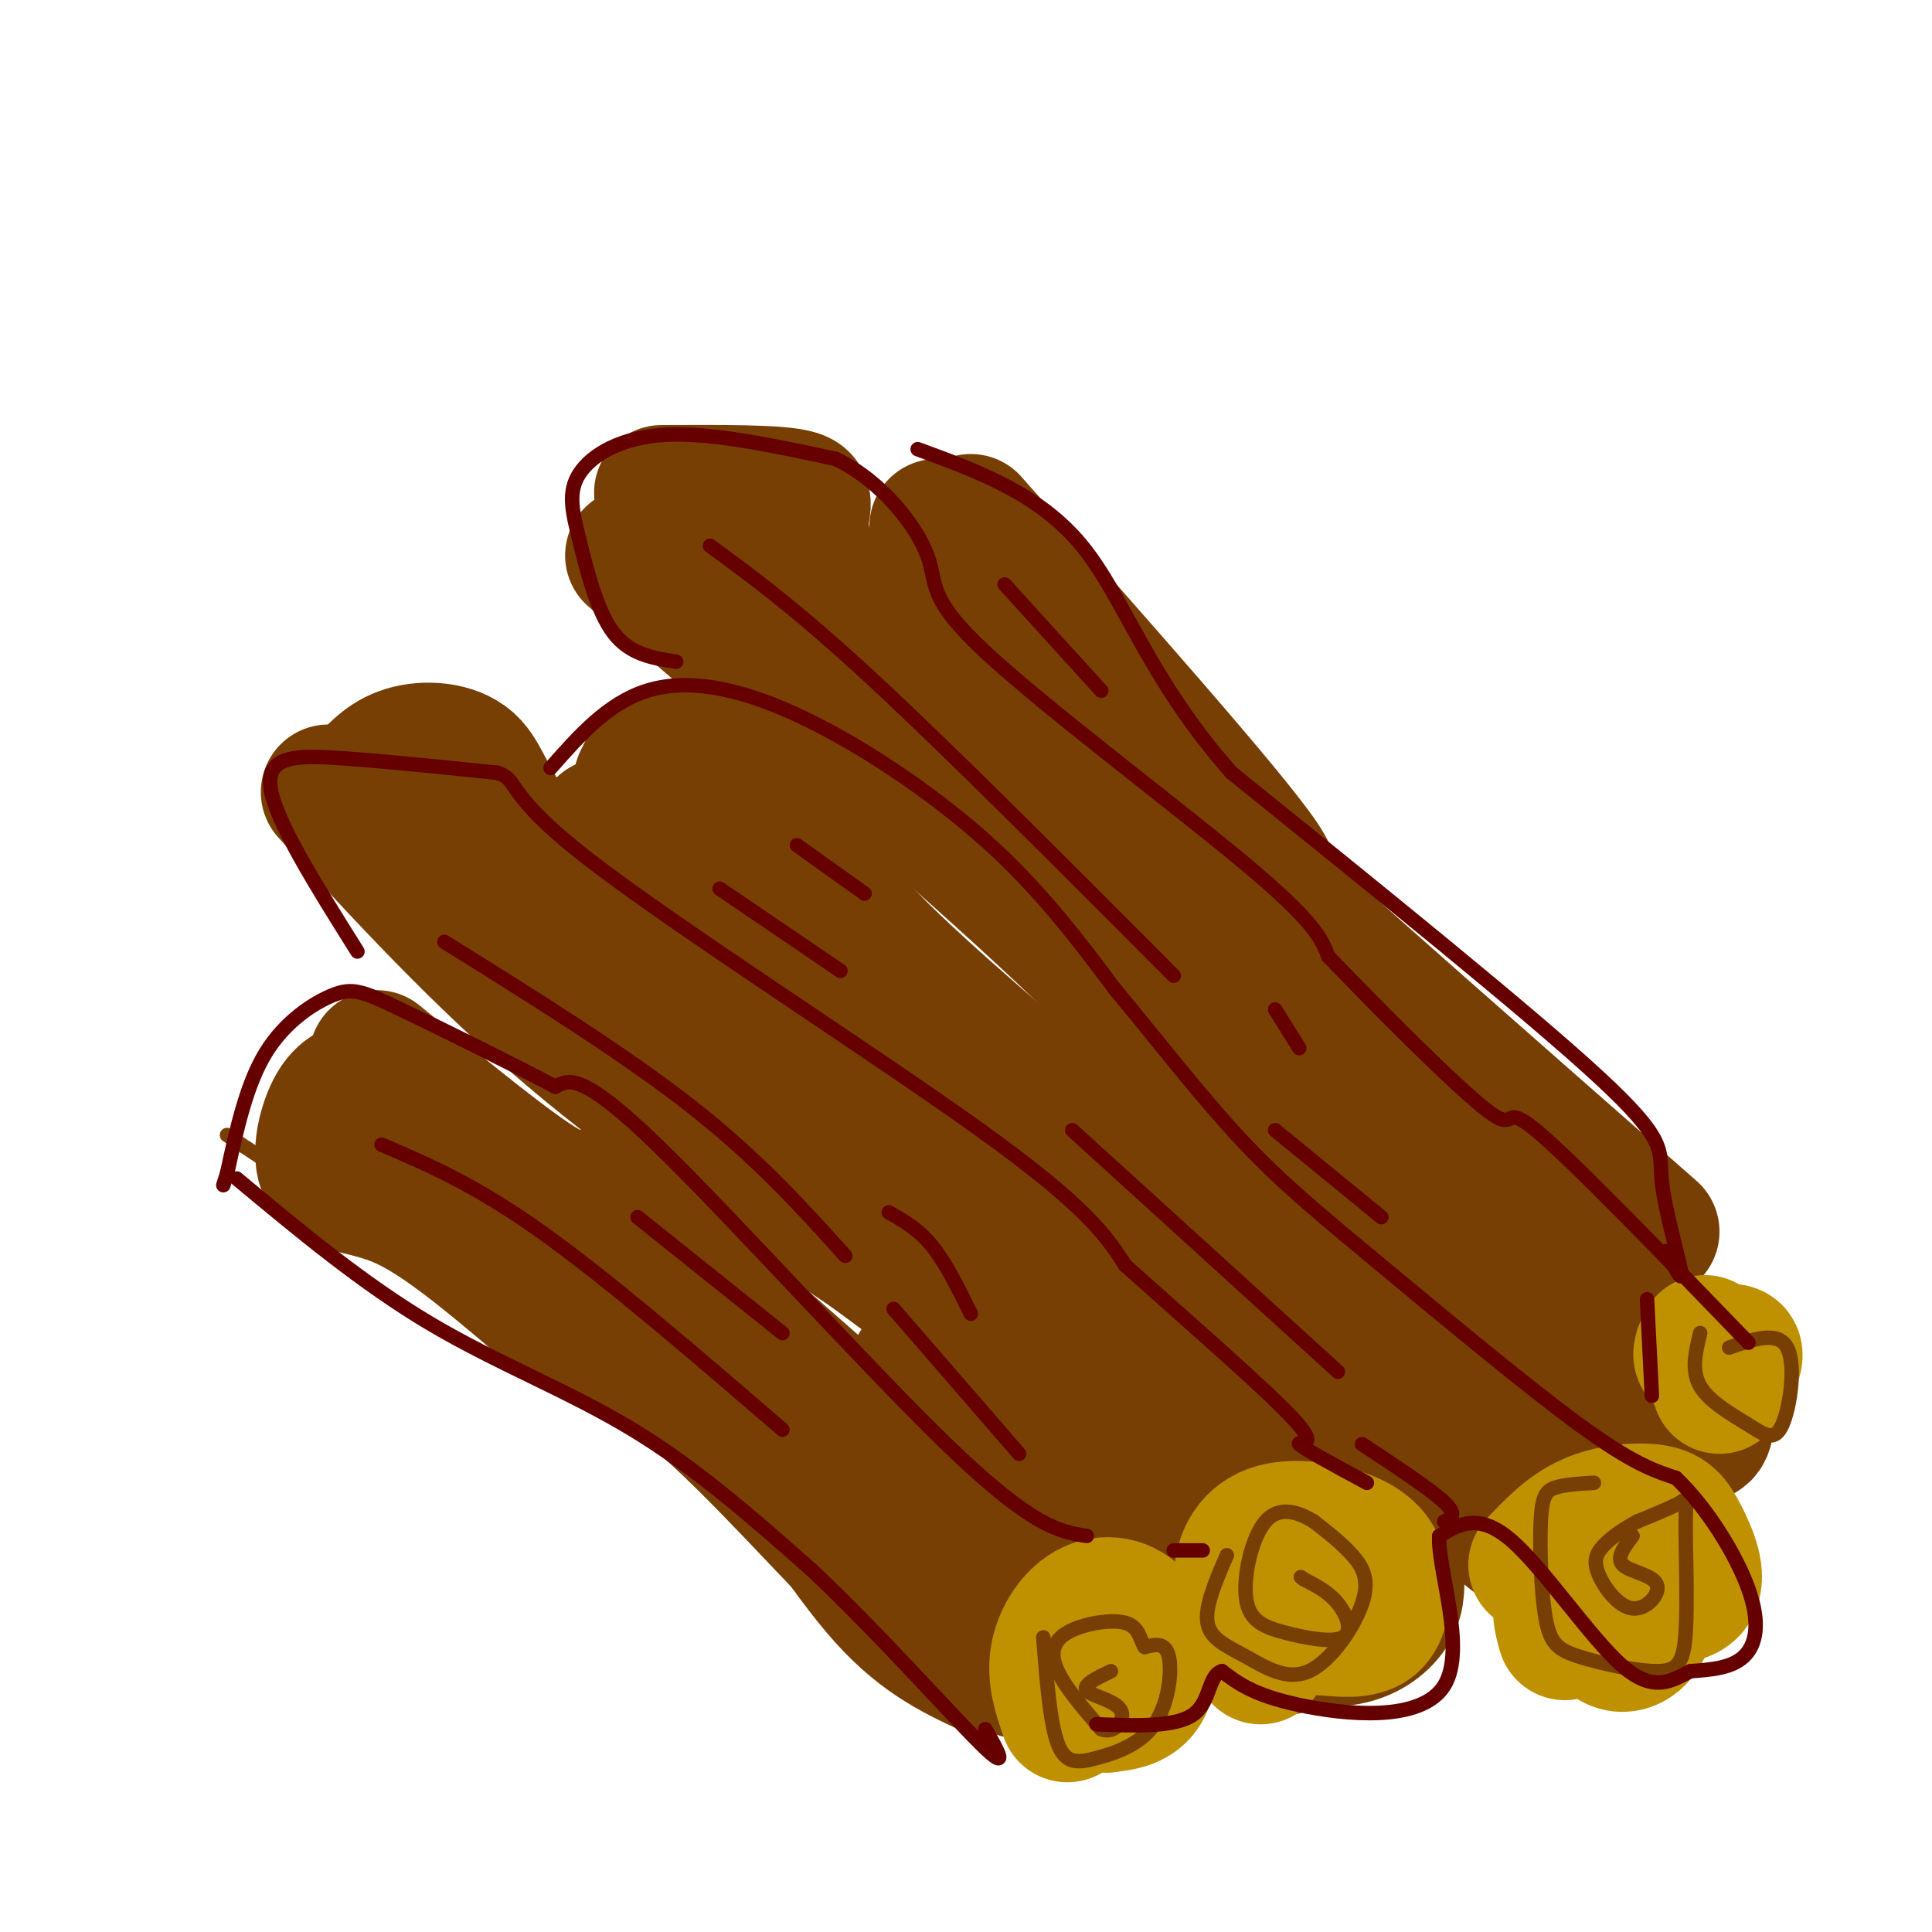 <svg viewBox='0 0 400 400' version='1.1' xmlns='http://www.w3.org/2000/svg' xmlns:xlink='http://www.w3.org/1999/xlink'><g fill='none' stroke='rgb(120,63,4)' stroke-width='28' stroke-linecap='round' stroke-linejoin='round'><path d='M78,219c14.311,11.733 28.622,23.467 35,27c6.378,3.533 4.822,-1.133 18,9c13.178,10.133 41.089,35.067 69,60'/><path d='M200,315c13.167,11.500 11.583,10.250 10,9'/><path d='M68,164c15.667,17.083 31.333,34.167 50,50c18.667,15.833 40.333,30.417 62,45'/><path d='M180,259c15.000,11.000 21.500,16.000 28,21'/><path d='M125,171c2.242,-0.309 4.485,-0.619 16,10c11.515,10.619 32.303,32.166 46,43c13.697,10.834 20.303,10.955 28,15c7.697,4.045 16.485,12.013 27,22c10.515,9.987 22.758,21.994 35,34'/><path d='M277,295c6.000,6.167 3.500,4.583 1,3'/><path d='M131,115c36.917,31.750 73.833,63.500 93,82c19.167,18.500 20.583,23.750 22,29'/><path d='M201,108c26.733,30.200 53.467,60.400 60,70c6.533,9.600 -7.133,-1.400 3,8c10.133,9.400 44.067,39.200 78,69'/><path d='M75,225c-2.101,0.708 -4.202,1.417 -6,5c-1.798,3.583 -3.292,10.042 -1,13c2.292,2.958 8.369,2.417 16,6c7.631,3.583 16.815,11.292 26,19'/><path d='M110,268c9.560,5.429 20.458,9.500 34,21c13.542,11.500 29.726,30.429 41,41c11.274,10.571 17.637,12.786 24,15'/><path d='M209,345c3.833,2.167 1.417,0.083 -1,-2'/><path d='M75,163c2.452,-2.881 4.905,-5.762 9,-7c4.095,-1.238 9.833,-0.833 13,2c3.167,2.833 3.762,8.095 13,20c9.238,11.905 27.119,30.452 45,49'/><path d='M155,227c19.978,19.356 47.422,43.244 58,52c10.578,8.756 4.289,2.378 -2,-4'/><path d='M134,159c13.533,0.044 27.067,0.089 31,3c3.933,2.911 -1.733,8.689 4,19c5.733,10.311 22.867,25.156 40,40'/><path d='M209,221c20.000,19.667 50.000,48.833 80,78'/><path d='M137,102c12.256,-0.060 24.512,-0.119 28,1c3.488,1.119 -1.792,3.417 3,14c4.792,10.583 19.655,29.452 32,44c12.345,14.548 22.173,24.774 32,35'/><path d='M232,196c9.500,10.833 17.250,20.417 25,30'/><path d='M242,315c-0.976,-3.982 -1.952,-7.964 4,0c5.952,7.964 18.833,27.875 20,26c1.167,-1.875 -9.381,-25.536 -16,-37c-6.619,-11.464 -9.310,-10.732 -12,-10'/><path d='M238,294c-2.000,-1.667 -1.000,-0.833 0,0'/><path d='M194,109c-0.486,7.089 -0.973,14.179 -1,18c-0.027,3.821 0.405,4.375 6,9c5.595,4.625 16.352,13.322 25,25c8.648,11.678 15.185,26.337 29,43c13.815,16.663 34.907,35.332 56,54'/><path d='M309,258c13.786,13.905 20.250,21.667 18,16c-2.250,-5.667 -13.214,-24.762 -21,-35c-7.786,-10.238 -12.393,-11.619 -17,-13'/><path d='M231,204c0.081,-4.324 0.163,-8.648 8,2c7.837,10.648 23.431,36.266 38,55c14.569,18.734 28.115,30.582 33,36c4.885,5.418 1.110,4.405 -3,2c-4.110,-2.405 -8.555,-6.203 -13,-10'/><path d='M194,223c0.078,5.788 0.156,11.576 -1,14c-1.156,2.424 -3.547,1.485 5,12c8.547,10.515 28.032,32.485 41,44c12.968,11.515 19.419,12.576 21,13c1.581,0.424 -1.710,0.212 -5,0'/><path d='M190,283c19.667,16.083 39.333,32.167 47,38c7.667,5.833 3.333,1.417 -1,-3'/><path d='M287,297c7.393,3.915 14.786,7.831 18,11c3.214,3.169 2.247,5.593 8,10c5.753,4.407 18.224,10.799 24,11c5.776,0.201 4.857,-5.788 3,-14c-1.857,-8.212 -4.652,-18.645 -9,-23c-4.348,-4.355 -10.248,-2.631 -14,-1c-3.752,1.631 -5.356,3.170 -7,5c-1.644,1.830 -3.327,3.951 -2,6c1.327,2.049 5.663,4.024 10,6'/><path d='M318,308c3.289,2.133 6.511,4.467 9,2c2.489,-2.467 4.244,-9.733 6,-17'/><path d='M344,290c3.178,3.644 6.356,7.289 8,7c1.644,-0.289 1.756,-4.511 0,-7c-1.756,-2.489 -5.378,-3.244 -9,-4'/><path d='M281,311c-1.083,1.833 -2.167,3.667 -2,5c0.167,1.333 1.583,2.167 3,3'/><path d='M264,338c5.356,0.911 10.711,1.822 15,1c4.289,-0.822 7.511,-3.378 9,-6c1.489,-2.622 1.244,-5.311 1,-8'/><path d='M140,164c-2.267,0.311 -4.533,0.622 -6,0c-1.467,-0.622 -2.133,-2.178 0,-4c2.133,-1.822 7.067,-3.911 12,-6'/></g>
<g fill='none' stroke='rgb(191,144,0)' stroke-width='28' stroke-linecap='round' stroke-linejoin='round'><path d='M221,355c-1.356,-3.946 -2.711,-7.892 -2,-12c0.711,-4.108 3.490,-8.380 7,-10c3.510,-1.620 7.753,-0.590 10,3c2.247,3.590 2.499,9.740 1,13c-1.499,3.260 -4.750,3.630 -8,4'/><path d='M229,353c-2.333,-0.500 -4.167,-3.750 -6,-7'/><path d='M261,343c-2.047,-5.615 -4.093,-11.231 -4,-16c0.093,-4.769 2.326,-8.692 7,-10c4.674,-1.308 11.789,0.000 16,2c4.211,2.000 5.518,4.692 6,8c0.482,3.308 0.138,7.231 -2,9c-2.138,1.769 -6.069,1.385 -10,1'/><path d='M274,337c-1.833,-0.500 -1.417,-2.250 -1,-4'/><path d='M324,338c-0.772,-2.732 -1.544,-5.465 0,-8c1.544,-2.535 5.406,-4.873 9,-5c3.594,-0.127 6.922,1.956 8,5c1.078,3.044 -0.094,7.050 -2,9c-1.906,1.950 -4.544,1.843 -6,0c-1.456,-1.843 -1.728,-5.421 -2,-9'/><path d='M318,324c3.319,-3.512 6.638,-7.024 11,-9c4.362,-1.976 9.767,-2.416 13,-2c3.233,0.416 4.293,1.689 6,5c1.707,3.311 4.059,8.660 2,11c-2.059,2.340 -8.530,1.670 -15,1'/><path d='M353,278c-0.733,1.533 -1.467,3.067 0,3c1.467,-0.067 5.133,-1.733 6,-1c0.867,0.733 -1.067,3.867 -3,7'/></g>
<g fill='none' stroke='rgb(120,63,4)' stroke-width='3' stroke-linecap='round' stroke-linejoin='round'><path d='M216,339c0.694,8.855 1.388,17.710 3,22c1.612,4.290 4.144,4.016 8,3c3.856,-1.016 9.038,-2.774 12,-7c2.962,-4.226 3.703,-10.922 3,-14c-0.703,-3.078 -2.852,-2.539 -5,-2'/><path d='M237,341c-1.013,-1.474 -1.045,-4.158 -4,-5c-2.955,-0.842 -8.834,0.158 -12,2c-3.166,1.842 -3.619,4.526 -2,8c1.619,3.474 5.309,7.737 9,12'/><path d='M228,358c2.774,1.143 5.208,-2.000 4,-4c-1.208,-2.000 -6.060,-2.857 -7,-4c-0.940,-1.143 2.030,-2.571 5,-4'/><path d='M254,322c-2.292,5.311 -4.585,10.621 -4,14c0.585,3.379 4.046,4.825 8,7c3.954,2.175 8.400,5.078 13,3c4.600,-2.078 9.354,-9.136 11,-14c1.646,-4.864 0.185,-7.532 -2,-10c-2.185,-2.468 -5.092,-4.734 -8,-7'/><path d='M272,315c-3.181,-1.951 -7.135,-3.330 -10,0c-2.865,3.330 -4.641,11.367 -4,16c0.641,4.633 3.697,5.860 8,7c4.303,1.140 9.851,2.191 12,1c2.149,-1.191 0.900,-4.626 -1,-7c-1.900,-2.374 -4.450,-3.687 -7,-5'/><path d='M270,327c-1.167,-0.833 -0.583,-0.417 0,0'/><path d='M330,307c-3.037,0.180 -6.073,0.359 -8,1c-1.927,0.641 -2.743,1.743 -3,7c-0.257,5.257 0.046,14.669 1,20c0.954,5.331 2.560,6.582 7,8c4.440,1.418 11.715,3.004 16,3c4.285,-0.004 5.582,-1.599 6,-8c0.418,-6.401 -0.041,-17.608 0,-23c0.041,-5.392 0.583,-4.969 -1,-4c-1.583,0.969 -5.292,2.485 -9,4'/><path d='M339,315c-2.834,1.520 -5.417,3.318 -7,5c-1.583,1.682 -2.164,3.246 -1,6c1.164,2.754 4.075,6.697 7,7c2.925,0.303 5.864,-3.034 5,-5c-0.864,-1.966 -5.533,-2.562 -7,-4c-1.467,-1.438 0.266,-3.719 2,-6'/><path d='M352,276c-0.947,3.871 -1.895,7.742 0,11c1.895,3.258 6.632,5.904 10,8c3.368,2.096 5.368,3.641 7,0c1.632,-3.641 2.895,-12.469 1,-16c-1.895,-3.531 -6.947,-1.766 -12,0'/><path d='M202,358c-9.133,-4.089 -18.267,-8.178 -28,-19c-9.733,-10.822 -20.067,-28.378 -28,-38c-7.933,-9.622 -13.467,-11.311 -19,-13'/><path d='M127,288c-16.500,-11.000 -48.250,-32.000 -80,-53'/></g>
<g fill='none' stroke='rgb(102,0,0)' stroke-width='3' stroke-linecap='round' stroke-linejoin='round'><path d='M49,244c13.044,10.867 26.089,21.733 40,30c13.911,8.267 28.689,13.933 42,22c13.311,8.067 25.156,18.533 37,29'/><path d='M168,325c13.489,12.644 28.711,29.756 35,36c6.289,6.244 3.644,1.622 1,-3'/><path d='M225,318c-5.511,-0.867 -11.022,-1.733 -28,-18c-16.978,-16.267 -45.422,-47.933 -61,-63c-15.578,-15.067 -18.289,-13.533 -21,-12'/><path d='M115,225c-9.845,-5.187 -23.959,-12.153 -32,-16c-8.041,-3.847 -10.011,-4.574 -14,-3c-3.989,1.574 -9.997,5.450 -14,12c-4.003,6.550 -6.002,15.775 -8,25'/><path d='M47,243c-1.333,4.167 -0.667,2.083 0,0'/><path d='M74,197c-8.556,-13.622 -17.111,-27.244 -18,-34c-0.889,-6.756 5.889,-6.644 15,-6c9.111,0.644 20.556,1.822 32,3'/><path d='M103,160c4.786,1.536 0.750,3.875 19,18c18.250,14.125 58.786,40.036 81,56c22.214,15.964 26.107,21.982 30,28'/><path d='M233,262c12.667,11.369 29.333,25.792 35,32c5.667,6.208 0.333,4.202 1,5c0.667,0.798 7.333,4.399 14,8'/><path d='M114,159c5.946,-6.738 11.893,-13.476 20,-16c8.107,-2.524 18.375,-0.833 31,5c12.625,5.833 27.607,15.810 39,26c11.393,10.190 19.196,20.595 27,31'/><path d='M231,205c8.898,10.732 17.643,22.062 26,31c8.357,8.938 16.327,15.483 29,26c12.673,10.517 30.049,25.005 41,33c10.951,7.995 15.475,9.498 20,11'/><path d='M347,306c6.417,6.107 12.458,15.875 15,23c2.542,7.125 1.583,11.607 -1,14c-2.583,2.393 -6.792,2.696 -11,3'/><path d='M350,346c-3.679,1.774 -7.375,4.708 -14,-1c-6.625,-5.708 -16.179,-20.060 -23,-26c-6.821,-5.940 -10.911,-3.470 -15,-1'/><path d='M298,318c-0.500,6.536 5.750,23.375 1,31c-4.750,7.625 -20.500,6.036 -30,4c-9.500,-2.036 -12.750,-4.518 -16,-7'/><path d='M253,346c-2.933,0.822 -2.267,6.378 -6,9c-3.733,2.622 -11.867,2.311 -20,2'/><path d='M282,299c7.083,4.667 14.167,9.333 17,12c2.833,2.667 1.417,3.333 0,4'/><path d='M249,321c0.000,0.000 -6.000,0.000 -6,0'/><path d='M140,137c-4.789,-0.737 -9.579,-1.474 -13,-6c-3.421,-4.526 -5.474,-12.842 -7,-19c-1.526,-6.158 -2.526,-10.158 0,-14c2.526,-3.842 8.579,-7.526 18,-8c9.421,-0.474 22.211,2.263 35,5'/><path d='M173,95c9.797,4.732 16.791,14.062 19,20c2.209,5.938 -0.367,8.483 12,20c12.367,11.517 39.676,32.005 54,44c14.324,11.995 15.662,15.498 17,19'/><path d='M275,198c10.024,10.464 26.583,27.125 33,32c6.417,4.875 2.690,-2.036 10,4c7.310,6.036 25.655,25.018 44,44'/><path d='M341,269c0.000,0.000 1.000,20.000 1,20'/><path d='M345,259c1.786,3.589 3.571,7.179 3,4c-0.571,-3.179 -3.500,-13.125 -4,-19c-0.500,-5.875 1.429,-7.679 -13,-21c-14.429,-13.321 -45.214,-38.161 -76,-63'/><path d='M255,160c-17.200,-19.356 -22.200,-36.244 -31,-47c-8.800,-10.756 -21.400,-15.378 -34,-20'/><path d='M79,237c9.583,4.083 19.167,8.167 33,18c13.833,9.833 31.917,25.417 50,41'/><path d='M132,252c0.000,0.000 30.000,24.000 30,24'/><path d='M185,271c0.000,0.000 26.000,30.000 26,30'/><path d='M184,251c3.083,1.750 6.167,3.500 9,7c2.833,3.500 5.417,8.750 8,14'/><path d='M92,195c18.583,11.583 37.167,23.167 51,34c13.833,10.833 22.917,20.917 32,31'/><path d='M149,184c0.000,0.000 25.000,17.000 25,17'/><path d='M165,175c0.000,0.000 14.000,10.000 14,10'/><path d='M222,234c0.000,0.000 55.000,50.000 55,50'/><path d='M264,234c0.000,0.000 22.000,18.000 22,18'/><path d='M264,209c0.000,0.000 5.000,8.000 5,8'/><path d='M147,113c9.000,6.583 18.000,13.167 34,28c16.000,14.833 39.000,37.917 62,61'/><path d='M208,121c0.000,0.000 20.000,22.000 20,22'/></g>
</svg>